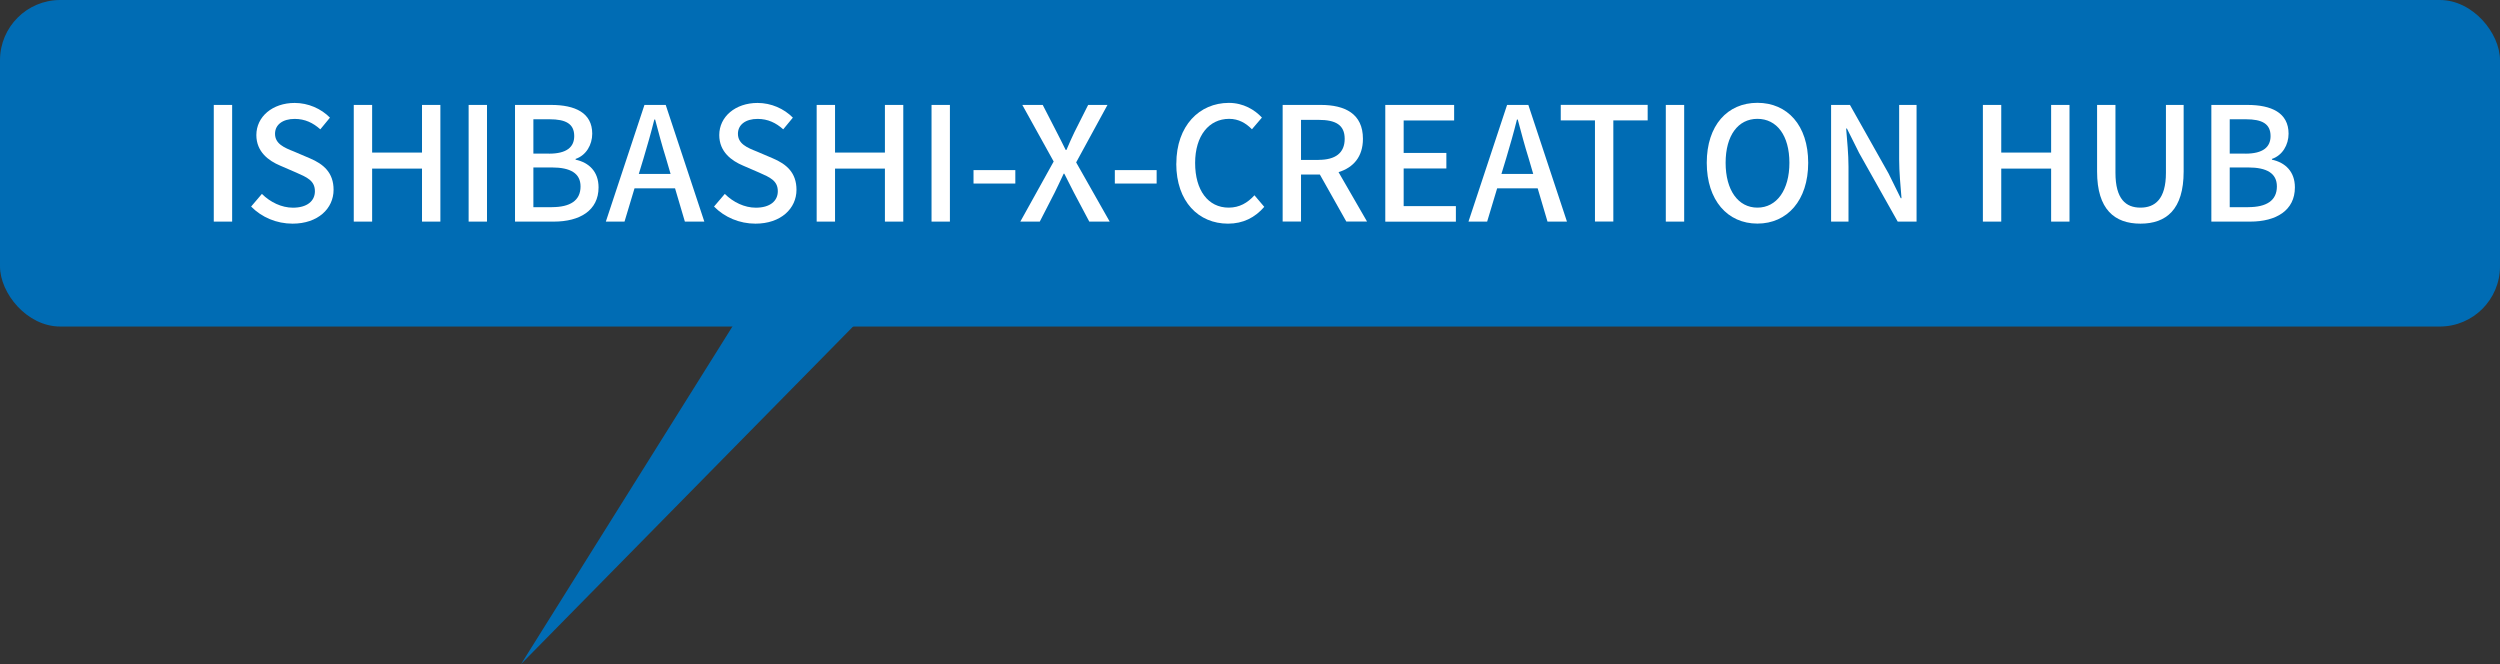 <?xml version="1.0" encoding="UTF-8"?><svg id="a" xmlns="http://www.w3.org/2000/svg" width="415.04" height="110.24" viewBox="0 0 415.04 110.24"><rect x="0" y="0" width="415.04" height="110.24" fill="#333333" stroke="none"/><defs><style>.b{fill:#006cb4;}.c{fill:#fff;}</style></defs><polygon class="b" points="124.04 50.3 86.51 110.24 145.02 50.76 124.04 50.3"/><g><rect class="b" x="0" width="415.04" height="54.21" rx="10" ry="10"/><g><path class="c" d="M35.49,17.42h3.05v19.37h-3.05V17.42Z"/><path class="c" d="M41.69,34.29l1.79-2.1c1.39,1.39,3.29,2.29,5.15,2.29,2.34,0,3.65-1.1,3.65-2.73,0-1.76-1.31-2.31-3.1-3.1l-2.68-1.16c-1.87-.79-3.94-2.26-3.94-5.07,0-3.05,2.68-5.33,6.36-5.33,2.26,0,4.39,.95,5.86,2.44l-1.6,1.94c-1.21-1.08-2.55-1.73-4.26-1.73-1.97,0-3.26,.95-3.26,2.47,0,1.68,1.55,2.31,3.13,2.94l2.65,1.13c2.29,.97,3.94,2.39,3.94,5.23,0,3.1-2.58,5.62-6.81,5.62-2.65,0-5.12-1.05-6.88-2.84Z"/><path class="c" d="M58.73,17.42h3.05v7.91h8.28v-7.91h3.05v19.37h-3.05v-8.8h-8.28v8.8h-3.05V17.42Z"/><path class="c" d="M77.8,17.42h3.05v19.37h-3.05V17.42Z"/><path class="c" d="M85.5,17.42h5.99c3.97,0,6.83,1.29,6.83,4.78,0,1.84-1.02,3.6-2.76,4.18v.13c2.21,.47,3.81,1.97,3.81,4.6,0,3.84-3.13,5.68-7.41,5.68h-6.46V17.42Zm5.65,8.09c2.94,0,4.18-1.1,4.18-2.92,0-2.02-1.37-2.79-4.1-2.79h-2.68v5.7h2.6Zm.47,8.88c3.02,0,4.76-1.08,4.76-3.44,0-2.18-1.68-3.15-4.76-3.15h-3.07v6.6h3.07Z"/><path class="c" d="M107,17.42h3.52l6.41,19.37h-3.23l-1.63-5.52h-6.73l-1.66,5.52h-3.1l6.41-19.37Zm-.95,11.46h5.28l-.76-2.6c-.66-2.1-1.23-4.26-1.81-6.44h-.13c-.55,2.21-1.16,4.34-1.79,6.44l-.79,2.6Z"/><path class="c" d="M118.54,34.29l1.79-2.1c1.39,1.39,3.29,2.29,5.15,2.29,2.34,0,3.65-1.1,3.65-2.73,0-1.76-1.31-2.31-3.1-3.1l-2.68-1.16c-1.87-.79-3.94-2.26-3.94-5.07,0-3.05,2.68-5.33,6.36-5.33,2.26,0,4.39,.95,5.86,2.44l-1.6,1.94c-1.21-1.08-2.55-1.73-4.26-1.73-1.97,0-3.26,.95-3.26,2.47,0,1.68,1.55,2.31,3.13,2.94l2.65,1.13c2.29,.97,3.94,2.39,3.94,5.23,0,3.1-2.58,5.62-6.81,5.62-2.65,0-5.12-1.05-6.88-2.84Z"/><path class="c" d="M135.58,17.42h3.05v7.91h8.28v-7.91h3.05v19.37h-3.05v-8.8h-8.28v8.8h-3.05V17.42Z"/><path class="c" d="M154.65,17.42h3.05v19.37h-3.05V17.42Z"/><path class="c" d="M161.62,28.24h6.94v2.23h-6.94v-2.23Z"/><path class="c" d="M174.92,26.8l-5.2-9.38h3.39l2.34,4.55c.47,.89,.89,1.76,1.47,2.92h.13c.5-1.16,.87-2.02,1.31-2.92l2.29-4.55h3.21l-5.2,9.54,5.57,9.83h-3.39l-2.55-4.81c-.5-1-1-1.97-1.6-3.15h-.1c-.53,1.18-1.03,2.15-1.5,3.15l-2.47,4.81h-3.23l5.54-9.98Z"/><path class="c" d="M185.08,28.24h6.94v2.23h-6.94v-2.23Z"/><path class="c" d="M195.29,27.17c0-6.31,3.84-10.09,8.72-10.09,2.42,0,4.31,1.16,5.49,2.44l-1.66,1.94c-1-1.02-2.21-1.73-3.78-1.73-3.34,0-5.65,2.79-5.65,7.33s2.16,7.41,5.57,7.41c1.79,0,3.13-.79,4.28-2.05l1.63,1.92c-1.55,1.79-3.52,2.79-6.02,2.79-4.86,0-8.59-3.63-8.59-9.96Z"/><path class="c" d="M212.95,17.42h6.33c3.99,0,6.99,1.45,6.99,5.62,0,3-1.6,4.78-4.05,5.54l4.73,8.2h-3.44l-4.39-7.8h-3.13v7.8h-3.05V17.42Zm5.96,9.12c2.81,0,4.33-1.16,4.33-3.49s-1.52-3.15-4.33-3.15h-2.92v6.65h2.92Z"/><path class="c" d="M229.98,17.42h11.43v2.58h-8.38v5.39h7.09v2.58h-7.09v6.25h8.67v2.58h-11.72V17.42Z"/><path class="c" d="M250.21,17.42h3.52l6.41,19.37h-3.23l-1.63-5.52h-6.73l-1.66,5.52h-3.1l6.41-19.37Zm-.95,11.46h5.28l-.76-2.6c-.66-2.1-1.23-4.26-1.81-6.44h-.13c-.55,2.21-1.16,4.34-1.79,6.44l-.79,2.6Z"/><path class="c" d="M264.79,19.99h-5.68v-2.58h14.43v2.58h-5.7v16.79h-3.05V19.99Z"/><path class="c" d="M276.55,17.42h3.05v19.37h-3.05V17.42Z"/><path class="c" d="M283.35,27.03c0-6.23,3.44-9.96,8.41-9.96s8.43,3.73,8.43,9.96-3.47,10.09-8.43,10.09-8.41-3.86-8.41-10.09Zm13.72,0c0-4.55-2.1-7.3-5.31-7.3s-5.28,2.76-5.28,7.3,2.08,7.44,5.28,7.44,5.31-2.92,5.31-7.44Z"/><path class="c" d="M303.99,17.42h3.13l6.41,11.38,2.02,4.1h.13c-.16-2-.39-4.34-.39-6.44v-9.04h2.89v19.37h-3.13l-6.41-11.4-2.02-4.05h-.13c.16,2,.39,4.23,.39,6.33v9.12h-2.89V17.42Z"/><path class="c" d="M329.19,17.42h3.05v7.91h8.28v-7.91h3.05v19.37h-3.05v-8.8h-8.28v8.8h-3.05V17.42Z"/><path class="c" d="M348.15,28.48v-11.06h3.05v11.27c0,4.36,1.73,5.78,4.15,5.78s4.23-1.42,4.23-5.78v-11.27h2.94v11.06c0,6.31-2.89,8.65-7.17,8.65s-7.2-2.34-7.2-8.65Z"/><path class="c" d="M367.12,17.42h5.99c3.97,0,6.83,1.29,6.83,4.78,0,1.84-1.02,3.6-2.76,4.18v.13c2.21,.47,3.81,1.97,3.81,4.6,0,3.84-3.13,5.68-7.41,5.68h-6.46V17.42Zm5.65,8.09c2.94,0,4.18-1.1,4.18-2.92,0-2.02-1.37-2.79-4.1-2.79h-2.68v5.7h2.6Zm.47,8.88c3.02,0,4.76-1.08,4.76-3.44,0-2.18-1.68-3.15-4.76-3.15h-3.07v6.6h3.07Z"/></g></g></svg>